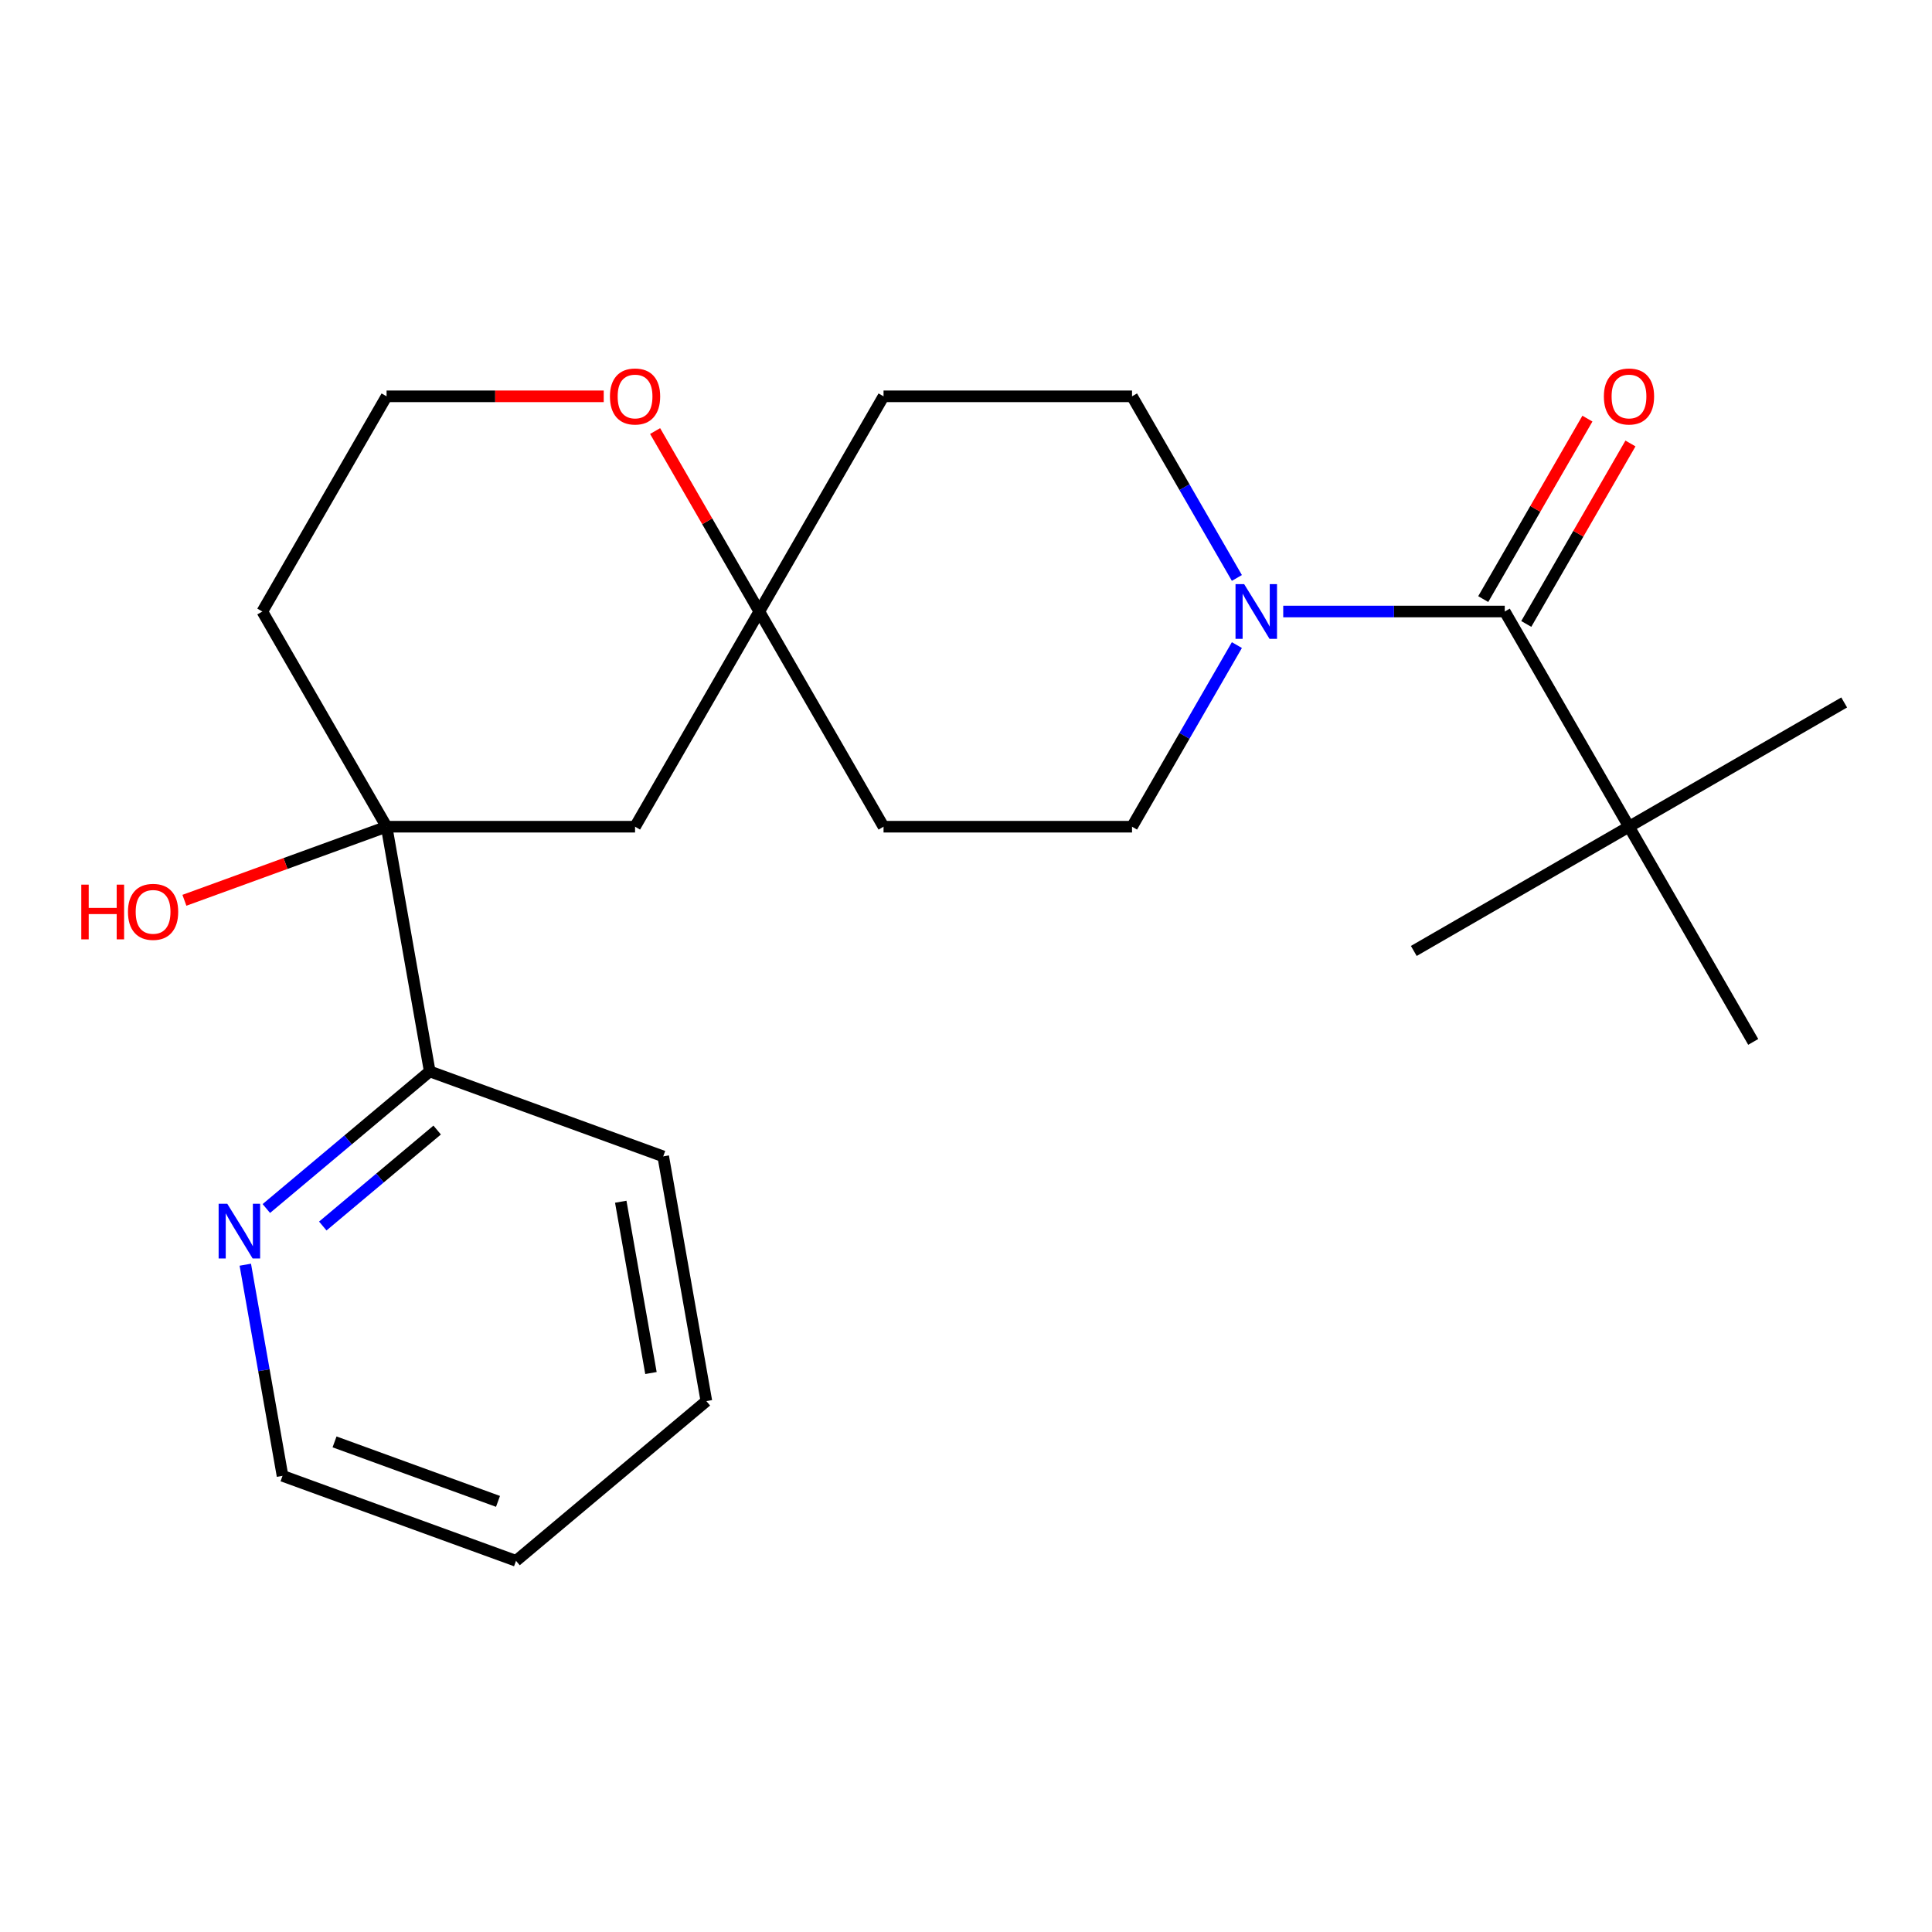 <?xml version='1.0' encoding='iso-8859-1'?>
<svg version='1.1' baseProfile='full'
              xmlns='http://www.w3.org/2000/svg'
                      xmlns:rdkit='http://www.rdkit.org/xml'
                      xmlns:xlink='http://www.w3.org/1999/xlink'
                  xml:space='preserve'
width='1000px' height='1000px' viewBox='0 0 1000 1000'>
<!-- END OF HEADER -->
<rect style='opacity:1.0;fill:#FFFFFF;stroke:none' width='1000' height='1000' x='0' y='0'> </rect>
<path class='bond-0' d='M 778.855,316.519 L 721.526,316.519' style='fill:none;fill-rule:evenodd;stroke:#000000;stroke-width:6px;stroke-linecap:butt;stroke-linejoin:miter;stroke-opacity:1' />
<path class='bond-0' d='M 721.526,316.519 L 664.197,316.519' style='fill:none;fill-rule:evenodd;stroke:#0000FF;stroke-width:6px;stroke-linecap:butt;stroke-linejoin:miter;stroke-opacity:1' />
<path class='bond-4' d='M 778.855,316.519 L 843.162,427.902' style='fill:none;fill-rule:evenodd;stroke:#000000;stroke-width:6px;stroke-linecap:butt;stroke-linejoin:miter;stroke-opacity:1' />
<path class='bond-10' d='M 789.994,322.949 L 816.958,276.246' style='fill:none;fill-rule:evenodd;stroke:#000000;stroke-width:6px;stroke-linecap:butt;stroke-linejoin:miter;stroke-opacity:1' />
<path class='bond-10' d='M 816.958,276.246 L 843.923,229.542' style='fill:none;fill-rule:evenodd;stroke:#FF0000;stroke-width:6px;stroke-linecap:butt;stroke-linejoin:miter;stroke-opacity:1' />
<path class='bond-10' d='M 767.717,310.088 L 794.682,263.384' style='fill:none;fill-rule:evenodd;stroke:#000000;stroke-width:6px;stroke-linecap:butt;stroke-linejoin:miter;stroke-opacity:1' />
<path class='bond-10' d='M 794.682,263.384 L 821.646,216.68' style='fill:none;fill-rule:evenodd;stroke:#FF0000;stroke-width:6px;stroke-linecap:butt;stroke-linejoin:miter;stroke-opacity:1' />
<path class='bond-6' d='M 640.21,333.894 L 613.072,380.898' style='fill:none;fill-rule:evenodd;stroke:#0000FF;stroke-width:6px;stroke-linecap:butt;stroke-linejoin:miter;stroke-opacity:1' />
<path class='bond-6' d='M 613.072,380.898 L 585.934,427.902' style='fill:none;fill-rule:evenodd;stroke:#000000;stroke-width:6px;stroke-linecap:butt;stroke-linejoin:miter;stroke-opacity:1' />
<path class='bond-7' d='M 640.21,299.143 L 613.072,252.139' style='fill:none;fill-rule:evenodd;stroke:#0000FF;stroke-width:6px;stroke-linecap:butt;stroke-linejoin:miter;stroke-opacity:1' />
<path class='bond-7' d='M 613.072,252.139 L 585.934,205.136' style='fill:none;fill-rule:evenodd;stroke:#000000;stroke-width:6px;stroke-linecap:butt;stroke-linejoin:miter;stroke-opacity:1' />
<path class='bond-1' d='M 200.092,427.902 L 328.706,427.902' style='fill:none;fill-rule:evenodd;stroke:#000000;stroke-width:6px;stroke-linecap:butt;stroke-linejoin:miter;stroke-opacity:1' />
<path class='bond-5' d='M 200.092,427.902 L 222.426,554.562' style='fill:none;fill-rule:evenodd;stroke:#000000;stroke-width:6px;stroke-linecap:butt;stroke-linejoin:miter;stroke-opacity:1' />
<path class='bond-14' d='M 200.092,427.902 L 147.771,446.945' style='fill:none;fill-rule:evenodd;stroke:#000000;stroke-width:6px;stroke-linecap:butt;stroke-linejoin:miter;stroke-opacity:1' />
<path class='bond-14' d='M 147.771,446.945 L 95.45,465.988' style='fill:none;fill-rule:evenodd;stroke:#FF0000;stroke-width:6px;stroke-linecap:butt;stroke-linejoin:miter;stroke-opacity:1' />
<path class='bond-24' d='M 200.092,427.902 L 135.785,316.519' style='fill:none;fill-rule:evenodd;stroke:#000000;stroke-width:6px;stroke-linecap:butt;stroke-linejoin:miter;stroke-opacity:1' />
<path class='bond-2' d='M 393.013,316.519 L 457.32,205.136' style='fill:none;fill-rule:evenodd;stroke:#000000;stroke-width:6px;stroke-linecap:butt;stroke-linejoin:miter;stroke-opacity:1' />
<path class='bond-3' d='M 393.013,316.519 L 328.706,427.902' style='fill:none;fill-rule:evenodd;stroke:#000000;stroke-width:6px;stroke-linecap:butt;stroke-linejoin:miter;stroke-opacity:1' />
<path class='bond-8' d='M 393.013,316.519 L 366.049,269.815' style='fill:none;fill-rule:evenodd;stroke:#000000;stroke-width:6px;stroke-linecap:butt;stroke-linejoin:miter;stroke-opacity:1' />
<path class='bond-8' d='M 366.049,269.815 L 339.084,223.111' style='fill:none;fill-rule:evenodd;stroke:#FF0000;stroke-width:6px;stroke-linecap:butt;stroke-linejoin:miter;stroke-opacity:1' />
<path class='bond-23' d='M 393.013,316.519 L 457.32,427.902' style='fill:none;fill-rule:evenodd;stroke:#000000;stroke-width:6px;stroke-linecap:butt;stroke-linejoin:miter;stroke-opacity:1' />
<path class='bond-16' d='M 843.162,427.902 L 954.545,363.595' style='fill:none;fill-rule:evenodd;stroke:#000000;stroke-width:6px;stroke-linecap:butt;stroke-linejoin:miter;stroke-opacity:1' />
<path class='bond-17' d='M 843.162,427.902 L 731.779,492.209' style='fill:none;fill-rule:evenodd;stroke:#000000;stroke-width:6px;stroke-linecap:butt;stroke-linejoin:miter;stroke-opacity:1' />
<path class='bond-18' d='M 843.162,427.902 L 907.469,539.285' style='fill:none;fill-rule:evenodd;stroke:#000000;stroke-width:6px;stroke-linecap:butt;stroke-linejoin:miter;stroke-opacity:1' />
<path class='bond-9' d='M 222.426,554.562 L 180.142,590.043' style='fill:none;fill-rule:evenodd;stroke:#000000;stroke-width:6px;stroke-linecap:butt;stroke-linejoin:miter;stroke-opacity:1' />
<path class='bond-9' d='M 180.142,590.043 L 137.857,625.523' style='fill:none;fill-rule:evenodd;stroke:#0000FF;stroke-width:6px;stroke-linecap:butt;stroke-linejoin:miter;stroke-opacity:1' />
<path class='bond-9' d='M 226.275,584.911 L 196.676,609.747' style='fill:none;fill-rule:evenodd;stroke:#000000;stroke-width:6px;stroke-linecap:butt;stroke-linejoin:miter;stroke-opacity:1' />
<path class='bond-9' d='M 196.676,609.747 L 167.077,634.584' style='fill:none;fill-rule:evenodd;stroke:#0000FF;stroke-width:6px;stroke-linecap:butt;stroke-linejoin:miter;stroke-opacity:1' />
<path class='bond-20' d='M 222.426,554.562 L 343.284,598.55' style='fill:none;fill-rule:evenodd;stroke:#000000;stroke-width:6px;stroke-linecap:butt;stroke-linejoin:miter;stroke-opacity:1' />
<path class='bond-12' d='M 585.934,427.902 L 457.32,427.902' style='fill:none;fill-rule:evenodd;stroke:#000000;stroke-width:6px;stroke-linecap:butt;stroke-linejoin:miter;stroke-opacity:1' />
<path class='bond-11' d='M 585.934,205.136 L 457.32,205.136' style='fill:none;fill-rule:evenodd;stroke:#000000;stroke-width:6px;stroke-linecap:butt;stroke-linejoin:miter;stroke-opacity:1' />
<path class='bond-15' d='M 312.491,205.136 L 256.292,205.136' style='fill:none;fill-rule:evenodd;stroke:#FF0000;stroke-width:6px;stroke-linecap:butt;stroke-linejoin:miter;stroke-opacity:1' />
<path class='bond-15' d='M 256.292,205.136 L 200.092,205.136' style='fill:none;fill-rule:evenodd;stroke:#000000;stroke-width:6px;stroke-linecap:butt;stroke-linejoin:miter;stroke-opacity:1' />
<path class='bond-19' d='M 126.966,654.609 L 136.601,709.251' style='fill:none;fill-rule:evenodd;stroke:#0000FF;stroke-width:6px;stroke-linecap:butt;stroke-linejoin:miter;stroke-opacity:1' />
<path class='bond-19' d='M 136.601,709.251 L 146.235,763.893' style='fill:none;fill-rule:evenodd;stroke:#000000;stroke-width:6px;stroke-linecap:butt;stroke-linejoin:miter;stroke-opacity:1' />
<path class='bond-13' d='M 135.785,316.519 L 200.092,205.136' style='fill:none;fill-rule:evenodd;stroke:#000000;stroke-width:6px;stroke-linecap:butt;stroke-linejoin:miter;stroke-opacity:1' />
<path class='bond-25' d='M 146.235,763.893 L 267.093,807.882' style='fill:none;fill-rule:evenodd;stroke:#000000;stroke-width:6px;stroke-linecap:butt;stroke-linejoin:miter;stroke-opacity:1' />
<path class='bond-25' d='M 173.162,746.32 L 257.762,777.112' style='fill:none;fill-rule:evenodd;stroke:#000000;stroke-width:6px;stroke-linecap:butt;stroke-linejoin:miter;stroke-opacity:1' />
<path class='bond-22' d='M 343.284,598.55 L 365.617,725.21' style='fill:none;fill-rule:evenodd;stroke:#000000;stroke-width:6px;stroke-linecap:butt;stroke-linejoin:miter;stroke-opacity:1' />
<path class='bond-22' d='M 321.302,622.016 L 336.935,710.678' style='fill:none;fill-rule:evenodd;stroke:#000000;stroke-width:6px;stroke-linecap:butt;stroke-linejoin:miter;stroke-opacity:1' />
<path class='bond-21' d='M 267.093,807.882 L 365.617,725.21' style='fill:none;fill-rule:evenodd;stroke:#000000;stroke-width:6px;stroke-linecap:butt;stroke-linejoin:miter;stroke-opacity:1' />
<path  class='atom-1' d='M 643.981 302.359
L 653.261 317.359
Q 654.181 318.839, 655.661 321.519
Q 657.141 324.199, 657.221 324.359
L 657.221 302.359
L 660.981 302.359
L 660.981 330.679
L 657.101 330.679
L 647.141 314.279
Q 645.981 312.359, 644.741 310.159
Q 643.541 307.959, 643.181 307.279
L 643.181 330.679
L 639.501 330.679
L 639.501 302.359
L 643.981 302.359
' fill='#0000FF'/>
<path  class='atom-9' d='M 315.706 205.216
Q 315.706 198.416, 319.066 194.616
Q 322.426 190.816, 328.706 190.816
Q 334.986 190.816, 338.346 194.616
Q 341.706 198.416, 341.706 205.216
Q 341.706 212.096, 338.306 216.016
Q 334.906 219.896, 328.706 219.896
Q 322.466 219.896, 319.066 216.016
Q 315.706 212.136, 315.706 205.216
M 328.706 216.696
Q 333.026 216.696, 335.346 213.816
Q 337.706 210.896, 337.706 205.216
Q 337.706 199.656, 335.346 196.856
Q 333.026 194.016, 328.706 194.016
Q 324.386 194.016, 322.026 196.816
Q 319.706 199.616, 319.706 205.216
Q 319.706 210.936, 322.026 213.816
Q 324.386 216.696, 328.706 216.696
' fill='#FF0000'/>
<path  class='atom-10' d='M 117.642 623.073
L 126.922 638.073
Q 127.842 639.553, 129.322 642.233
Q 130.802 644.913, 130.882 645.073
L 130.882 623.073
L 134.642 623.073
L 134.642 651.393
L 130.762 651.393
L 120.802 634.993
Q 119.642 633.073, 118.402 630.873
Q 117.202 628.673, 116.842 627.993
L 116.842 651.393
L 113.162 651.393
L 113.162 623.073
L 117.642 623.073
' fill='#0000FF'/>
<path  class='atom-11' d='M 830.162 205.216
Q 830.162 198.416, 833.522 194.616
Q 836.882 190.816, 843.162 190.816
Q 849.442 190.816, 852.802 194.616
Q 856.162 198.416, 856.162 205.216
Q 856.162 212.096, 852.762 216.016
Q 849.362 219.896, 843.162 219.896
Q 836.922 219.896, 833.522 216.016
Q 830.162 212.136, 830.162 205.216
M 843.162 216.696
Q 847.482 216.696, 849.802 213.816
Q 852.162 210.896, 852.162 205.216
Q 852.162 199.656, 849.802 196.856
Q 847.482 194.016, 843.162 194.016
Q 838.842 194.016, 836.482 196.816
Q 834.162 199.616, 834.162 205.216
Q 834.162 210.936, 836.482 213.816
Q 838.842 216.696, 843.162 216.696
' fill='#FF0000'/>
<path  class='atom-15' d='M 42.075 457.89
L 45.915 457.89
L 45.915 469.93
L 60.395 469.93
L 60.395 457.89
L 64.235 457.89
L 64.235 486.21
L 60.395 486.21
L 60.395 473.13
L 45.915 473.13
L 45.915 486.21
L 42.075 486.21
L 42.075 457.89
' fill='#FF0000'/>
<path  class='atom-15' d='M 66.235 471.97
Q 66.235 465.17, 69.595 461.37
Q 72.955 457.57, 79.235 457.57
Q 85.515 457.57, 88.875 461.37
Q 92.235 465.17, 92.235 471.97
Q 92.235 478.85, 88.835 482.77
Q 85.435 486.65, 79.235 486.65
Q 72.995 486.65, 69.595 482.77
Q 66.235 478.89, 66.235 471.97
M 79.235 483.45
Q 83.555 483.45, 85.875 480.57
Q 88.235 477.65, 88.235 471.97
Q 88.235 466.41, 85.875 463.61
Q 83.555 460.77, 79.235 460.77
Q 74.915 460.77, 72.555 463.57
Q 70.235 466.37, 70.235 471.97
Q 70.235 477.69, 72.555 480.57
Q 74.915 483.45, 79.235 483.45
' fill='#FF0000'/>
</svg>
